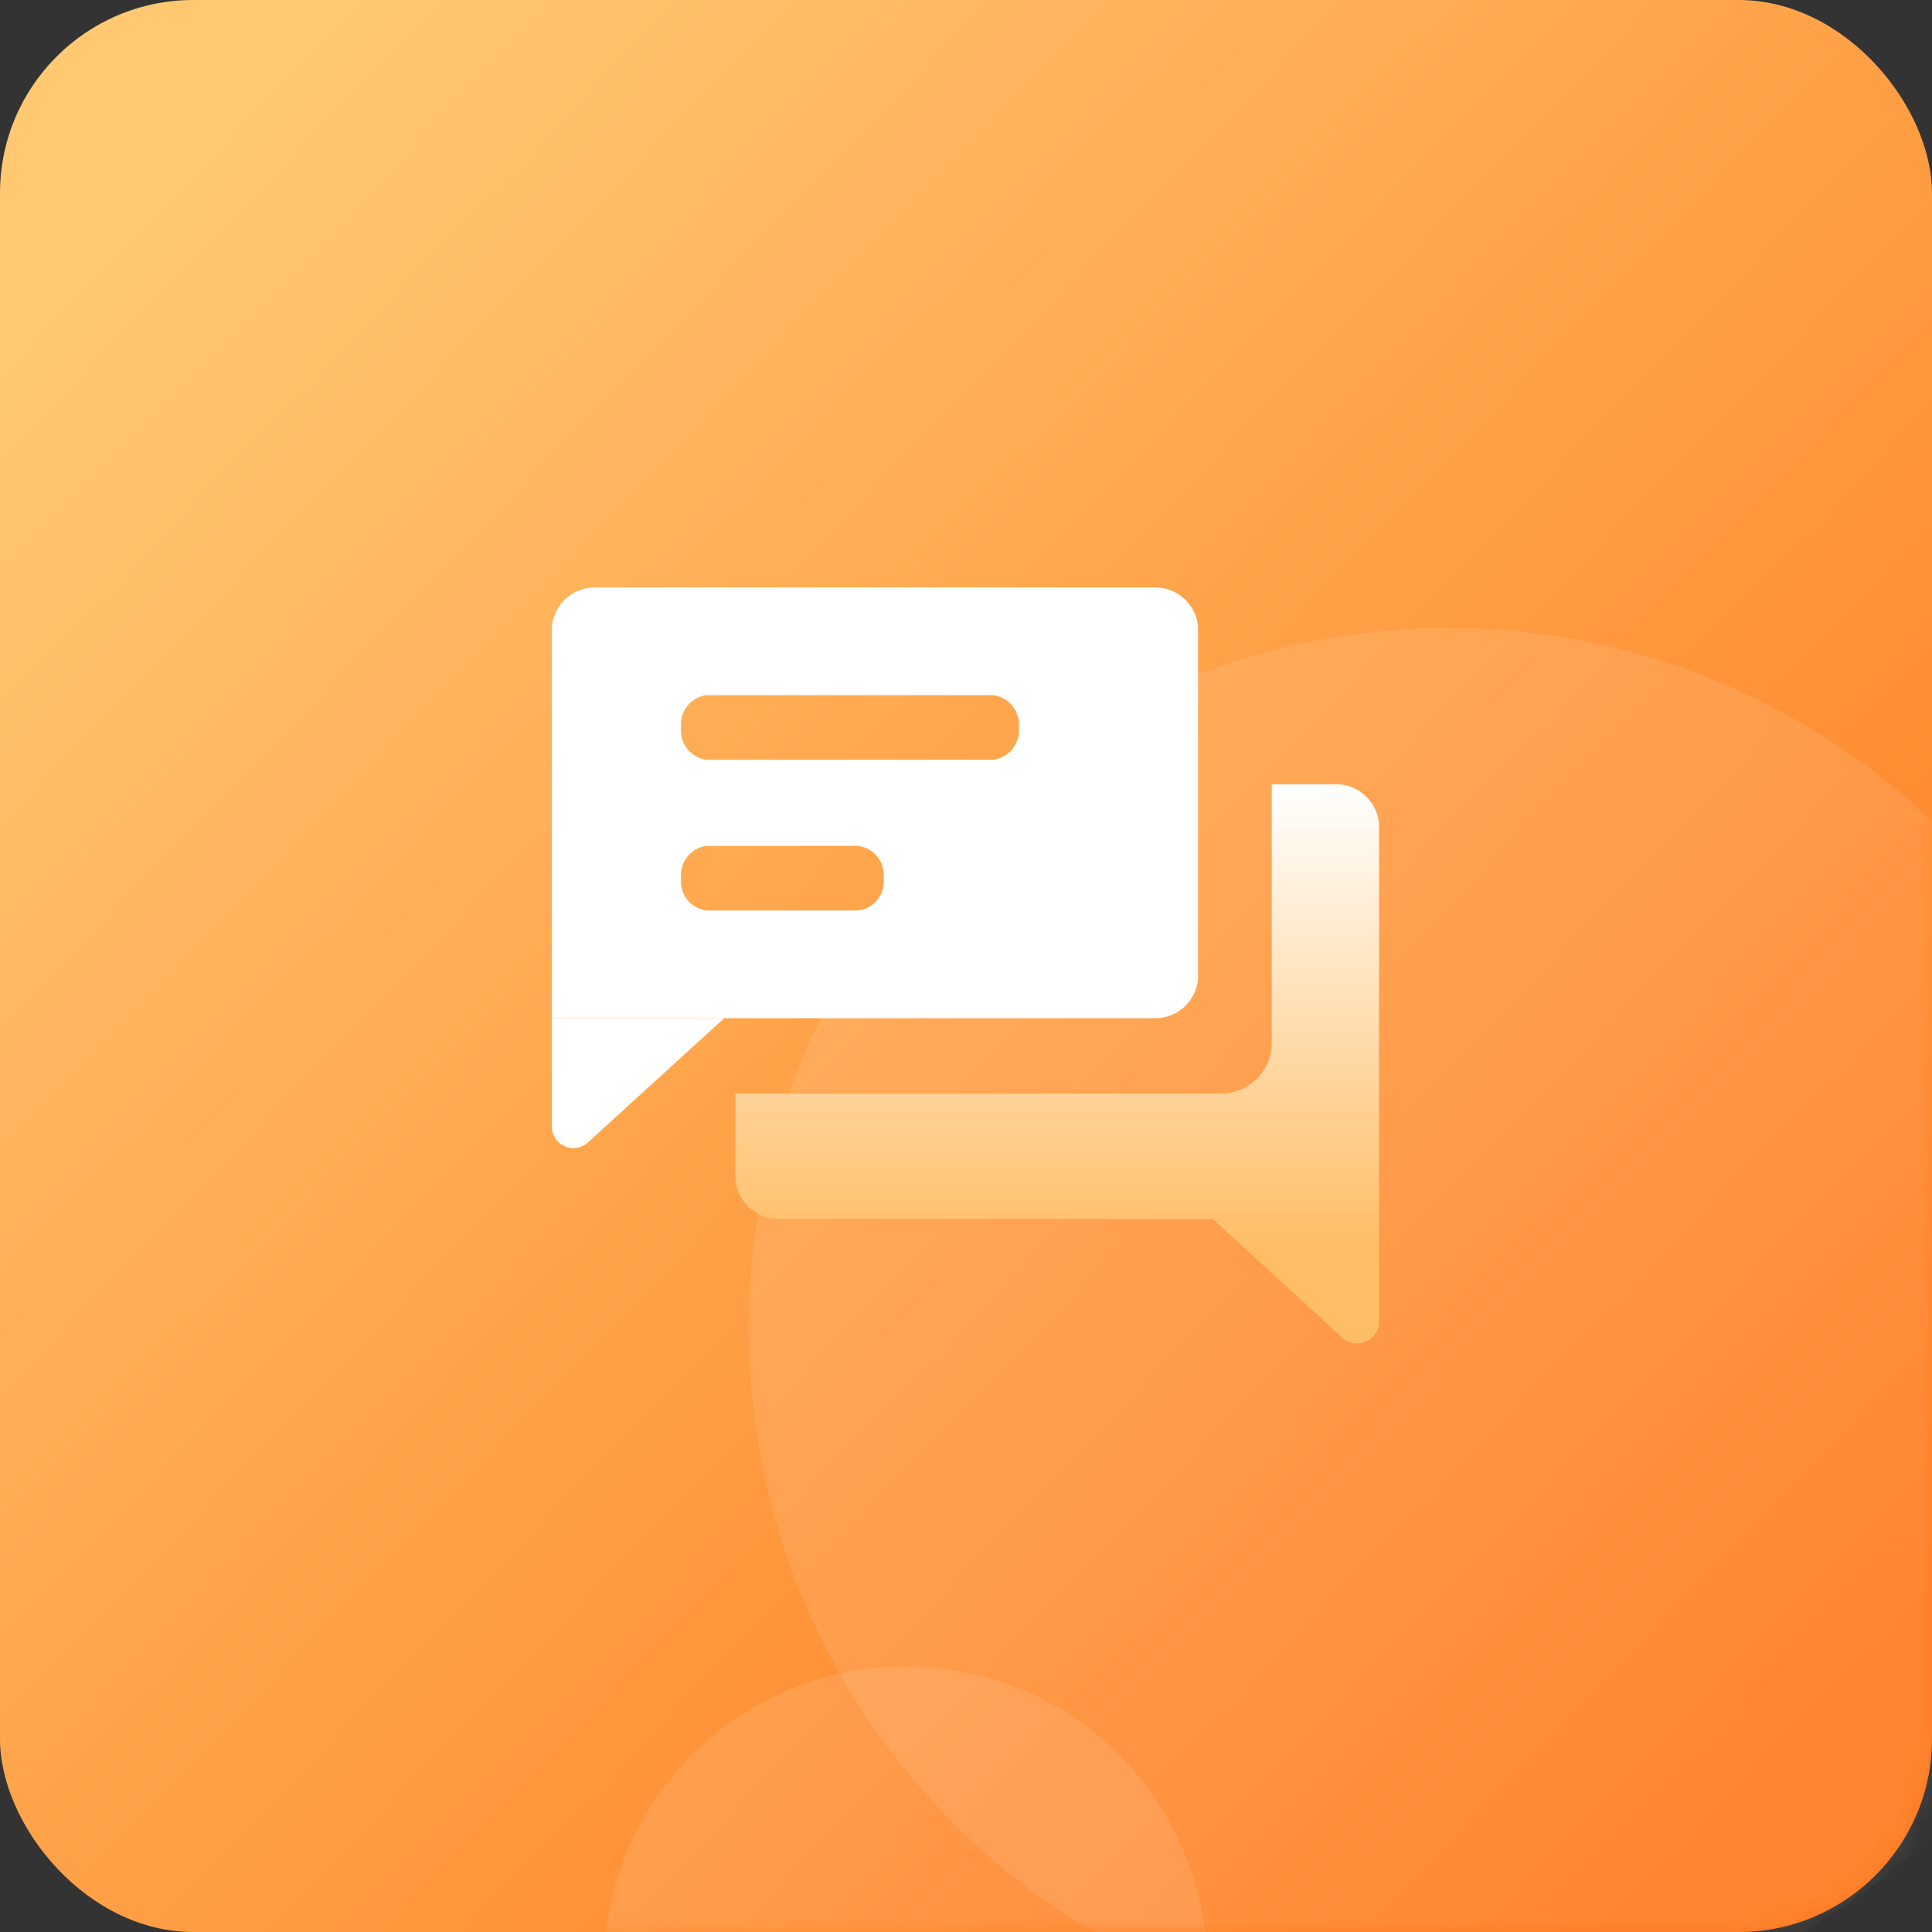 <?xml version="1.0" encoding="UTF-8"?>
<svg width="80px" height="80px" viewBox="0 0 80 80" version="1.1" xmlns="http://www.w3.org/2000/svg" xmlns:xlink="http://www.w3.org/1999/xlink">
    <rect x="0" y="0" width="80" height="80" fill="#333333" stroke="none"/>
    <title>community discussion</title>
    <defs>
        <linearGradient x1="7.966%" y1="11.051%" x2="91.359%" y2="91.289%" id="linearGradient-1">
            <stop stop-color="#FFC871" offset="0%"></stop>
            <stop stop-color="#FF781C" offset="100%"></stop>
        </linearGradient>
        <rect id="path-2" x="0" y="0" width="80" height="80" rx="8"></rect>
        <linearGradient x1="42.679%" y1="0%" x2="42.679%" y2="82.874%" id="linearGradient-4">
            <stop stop-color="#FFFFFF" offset="0%"></stop>
            <stop stop-color="#FFBD65" offset="100%"></stop>
        </linearGradient>
    </defs>
    <g id="community-discussion" stroke="none" stroke-width="1" fill="none" fill-rule="evenodd">
        <g id="椭圆形-+-椭圆形备份-蒙版">
            <mask id="mask-3" fill="white">
                <use xlink:href="#path-2"></use>
            </mask>
            <use id="蒙版" fill="url(#linearGradient-1)" xlink:href="#path-2"></use>
            <circle id="椭圆形" fill-opacity="0.1" fill="#FFFFFF" mask="url(#mask-3)" cx="60" cy="55" r="29"></circle>
            <circle id="椭圆形备份" fill-opacity="0.1" fill="#FFFFFF" mask="url(#mask-3)" cx="37.5" cy="81.5" r="12.5"></circle>
        </g>
        <g id="协作" transform="translate(22, 24)">
            <path d="M0.853,22.711 L0.853,18.162 L7.988,18.162 L2.369,23.282 L2.369,23.282 C2.019,23.628 1.454,23.624 1.108,23.274 C0.959,23.122 0.868,22.923 0.853,22.711 L0.853,22.711 Z" id="路径" fill="#FFFFFF" fill-rule="nonzero"></path>
            <path d="M25.826,0.324 L2.637,0.324 L2.637,0.324 C1.711,0.321 0.936,1.026 0.853,1.948 L0.853,18.162 L25.826,18.162 L25.826,18.162 C26.752,18.166 27.526,17.461 27.61,16.539 L27.61,1.948 L27.61,1.948 C27.526,1.026 26.752,0.321 25.826,0.324 L25.826,0.324 Z M13.536,13.703 L7.239,13.703 L7.239,13.703 C6.589,13.61 6.13,13.017 6.204,12.365 L6.204,12.365 C6.13,11.712 6.589,11.119 7.239,11.027 L13.536,11.027 L13.536,11.027 C14.193,11.111 14.662,11.706 14.588,12.365 L14.588,12.365 C14.662,13.023 14.193,13.619 13.536,13.703 L13.536,13.703 Z M19.137,7.46 L7.239,7.46 L7.239,7.46 C6.589,7.367 6.13,6.774 6.204,6.122 L6.204,6.122 C6.13,5.469 6.589,4.876 7.239,4.784 L19.137,4.784 L19.137,4.784 C19.789,4.876 20.253,5.466 20.189,6.122 L20.189,6.122 C20.253,6.777 19.789,7.367 19.137,7.46 L19.137,7.46 Z" id="形状" fill="#FFFFFF" fill-rule="nonzero"></path>
            <path d="M33.425,8.476 L30.66,8.476 L30.66,19.179 L30.66,19.179 C30.66,20.341 29.718,21.284 28.555,21.284 L8.452,21.284 L8.452,24.851 L8.452,24.851 C8.535,25.773 9.31,26.478 10.236,26.475 L28.216,26.475 L33.568,31.38 L33.568,31.38 C33.931,31.727 34.507,31.714 34.854,31.351 C34.995,31.203 35.082,31.012 35.102,30.809 L35.102,10.099 L35.102,10.099 C35.023,9.217 34.309,8.526 33.425,8.476 L33.425,8.476 Z" id="路径" fill="url(#linearGradient-4)"></path>
        </g>
    </g>
</svg>